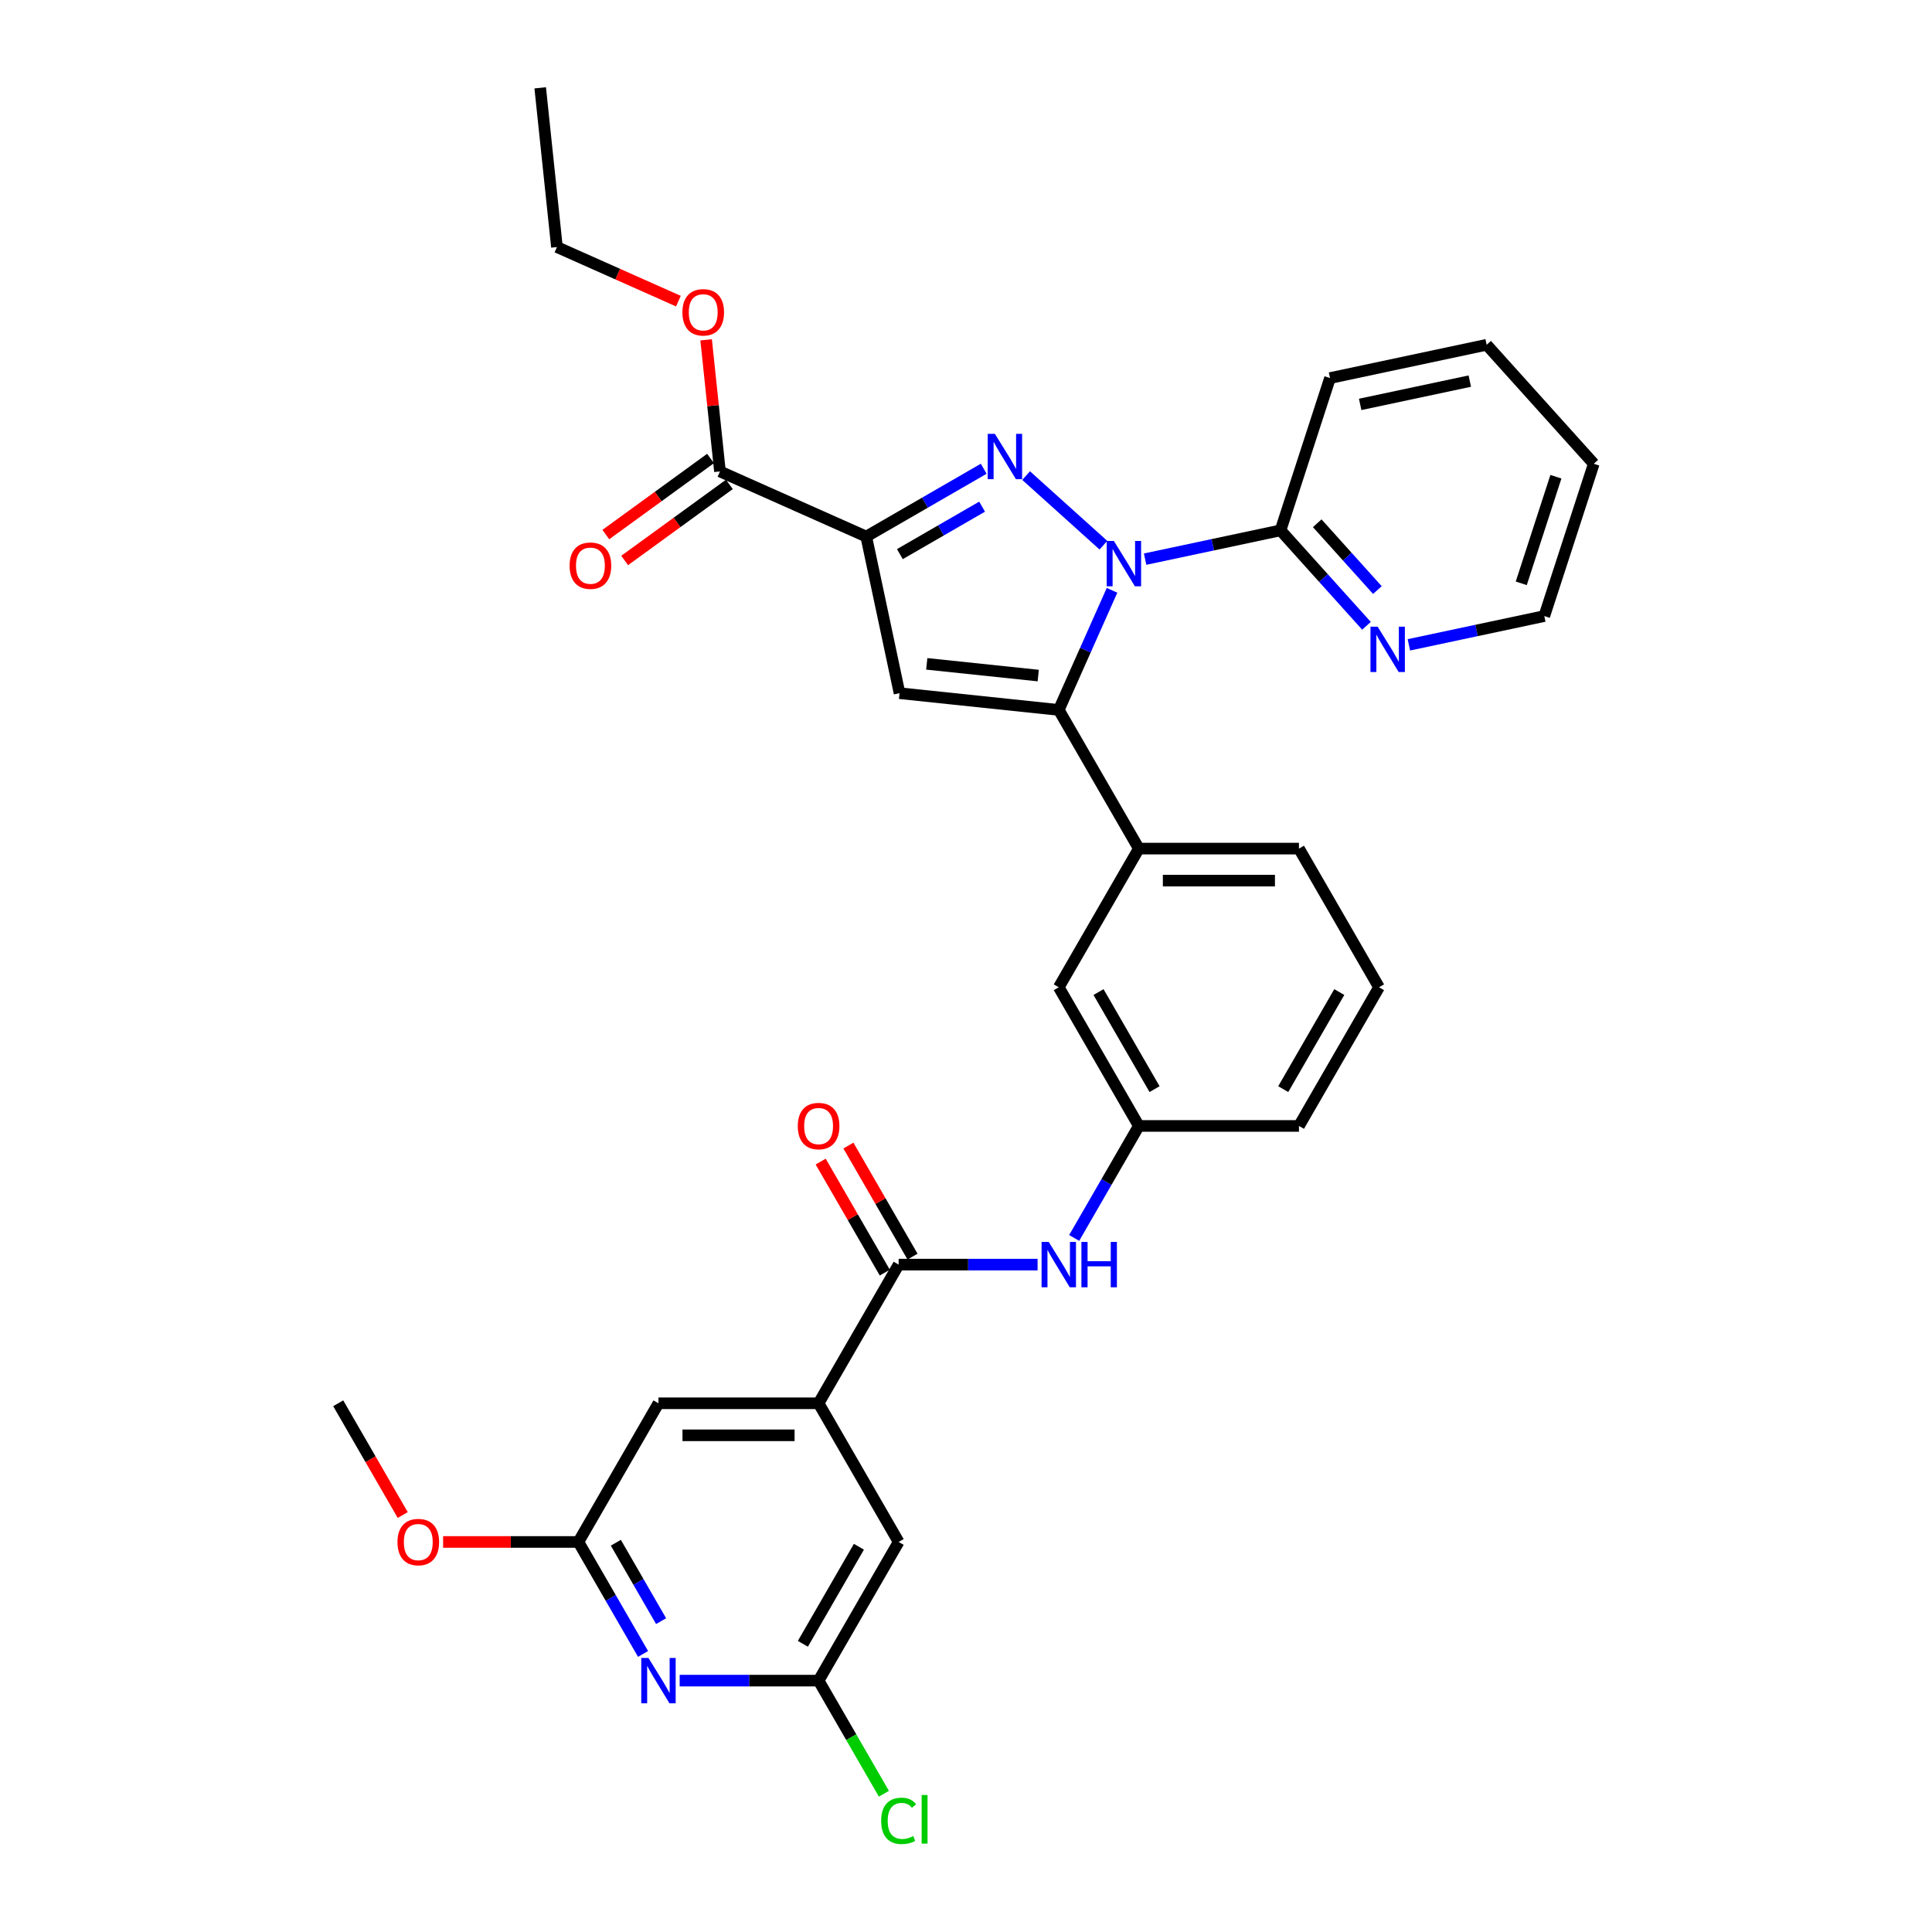 <?xml version='1.0' encoding='iso-8859-1'?>
<svg version='1.1' baseProfile='full'
              xmlns='http://www.w3.org/2000/svg'
                      xmlns:rdkit='http://www.rdkit.org/xml'
                      xmlns:xlink='http://www.w3.org/1999/xlink'
                  xml:space='preserve'
width='1000px' height='1000px' viewBox='0 0 1000 1000'>
<!-- END OF HEADER -->
<rect style='opacity:1.0;fill:#FFFFFF;stroke:none' width='1000' height='1000' x='0' y='0'> </rect>
<path class='bond-0' d='M 537.048,654.562 L 501.095,654.562' style='fill:none;fill-rule:evenodd;stroke:#0000FF;stroke-width:6px;stroke-linecap:butt;stroke-linejoin:miter;stroke-opacity:1' />
<path class='bond-0' d='M 501.095,654.562 L 465.142,654.562' style='fill:none;fill-rule:evenodd;stroke:#000000;stroke-width:6px;stroke-linecap:butt;stroke-linejoin:miter;stroke-opacity:1' />
<path class='bond-1' d='M 555.993,640.754 L 572.727,611.77' style='fill:none;fill-rule:evenodd;stroke:#0000FF;stroke-width:6px;stroke-linecap:butt;stroke-linejoin:miter;stroke-opacity:1' />
<path class='bond-1' d='M 572.727,611.77 L 589.461,582.786' style='fill:none;fill-rule:evenodd;stroke:#000000;stroke-width:6px;stroke-linecap:butt;stroke-linejoin:miter;stroke-opacity:1' />
<path class='bond-2' d='M 472.319,650.418 L 455.729,621.683' style='fill:none;fill-rule:evenodd;stroke:#000000;stroke-width:6px;stroke-linecap:butt;stroke-linejoin:miter;stroke-opacity:1' />
<path class='bond-2' d='M 455.729,621.683 L 439.138,592.947' style='fill:none;fill-rule:evenodd;stroke:#FF0000;stroke-width:6px;stroke-linecap:butt;stroke-linejoin:miter;stroke-opacity:1' />
<path class='bond-2' d='M 457.964,658.706 L 441.374,629.971' style='fill:none;fill-rule:evenodd;stroke:#000000;stroke-width:6px;stroke-linecap:butt;stroke-linejoin:miter;stroke-opacity:1' />
<path class='bond-2' d='M 441.374,629.971 L 424.783,601.235' style='fill:none;fill-rule:evenodd;stroke:#FF0000;stroke-width:6px;stroke-linecap:butt;stroke-linejoin:miter;stroke-opacity:1' />
<path class='bond-3' d='M 465.142,654.562 L 423.702,726.338' style='fill:none;fill-rule:evenodd;stroke:#000000;stroke-width:6px;stroke-linecap:butt;stroke-linejoin:miter;stroke-opacity:1' />
<path class='bond-4' d='M 423.702,726.338 L 340.822,726.338' style='fill:none;fill-rule:evenodd;stroke:#000000;stroke-width:6px;stroke-linecap:butt;stroke-linejoin:miter;stroke-opacity:1' />
<path class='bond-4' d='M 411.27,742.914 L 353.254,742.914' style='fill:none;fill-rule:evenodd;stroke:#000000;stroke-width:6px;stroke-linecap:butt;stroke-linejoin:miter;stroke-opacity:1' />
<path class='bond-5' d='M 423.702,726.338 L 465.142,798.114' style='fill:none;fill-rule:evenodd;stroke:#000000;stroke-width:6px;stroke-linecap:butt;stroke-linejoin:miter;stroke-opacity:1' />
<path class='bond-6' d='M 713.781,511.01 L 672.341,582.786' style='fill:none;fill-rule:evenodd;stroke:#000000;stroke-width:6px;stroke-linecap:butt;stroke-linejoin:miter;stroke-opacity:1' />
<path class='bond-6' d='M 693.21,513.489 L 664.202,563.732' style='fill:none;fill-rule:evenodd;stroke:#000000;stroke-width:6px;stroke-linecap:butt;stroke-linejoin:miter;stroke-opacity:1' />
<path class='bond-7' d='M 713.781,511.01 L 672.341,439.234' style='fill:none;fill-rule:evenodd;stroke:#000000;stroke-width:6px;stroke-linecap:butt;stroke-linejoin:miter;stroke-opacity:1' />
<path class='bond-8' d='M 672.341,582.786 L 589.461,582.786' style='fill:none;fill-rule:evenodd;stroke:#000000;stroke-width:6px;stroke-linecap:butt;stroke-linejoin:miter;stroke-opacity:1' />
<path class='bond-9' d='M 589.461,582.786 L 548.021,511.01' style='fill:none;fill-rule:evenodd;stroke:#000000;stroke-width:6px;stroke-linecap:butt;stroke-linejoin:miter;stroke-opacity:1' />
<path class='bond-9' d='M 597.6,563.732 L 568.593,513.489' style='fill:none;fill-rule:evenodd;stroke:#000000;stroke-width:6px;stroke-linecap:butt;stroke-linejoin:miter;stroke-opacity:1' />
<path class='bond-10' d='M 548.021,511.01 L 589.461,439.234' style='fill:none;fill-rule:evenodd;stroke:#000000;stroke-width:6px;stroke-linecap:butt;stroke-linejoin:miter;stroke-opacity:1' />
<path class='bond-11' d='M 589.461,439.234 L 672.341,439.234' style='fill:none;fill-rule:evenodd;stroke:#000000;stroke-width:6px;stroke-linecap:butt;stroke-linejoin:miter;stroke-opacity:1' />
<path class='bond-11' d='M 601.893,455.81 L 659.909,455.81' style='fill:none;fill-rule:evenodd;stroke:#000000;stroke-width:6px;stroke-linecap:butt;stroke-linejoin:miter;stroke-opacity:1' />
<path class='bond-12' d='M 589.461,439.234 L 548.021,367.458' style='fill:none;fill-rule:evenodd;stroke:#000000;stroke-width:6px;stroke-linecap:butt;stroke-linejoin:miter;stroke-opacity:1' />
<path class='bond-13' d='M 548.021,367.458 L 465.596,358.795' style='fill:none;fill-rule:evenodd;stroke:#000000;stroke-width:6px;stroke-linecap:butt;stroke-linejoin:miter;stroke-opacity:1' />
<path class='bond-13' d='M 537.39,349.674 L 479.692,343.609' style='fill:none;fill-rule:evenodd;stroke:#000000;stroke-width:6px;stroke-linecap:butt;stroke-linejoin:miter;stroke-opacity:1' />
<path class='bond-14' d='M 548.021,367.458 L 561.803,336.505' style='fill:none;fill-rule:evenodd;stroke:#000000;stroke-width:6px;stroke-linecap:butt;stroke-linejoin:miter;stroke-opacity:1' />
<path class='bond-14' d='M 561.803,336.505 L 575.584,305.552' style='fill:none;fill-rule:evenodd;stroke:#0000FF;stroke-width:6px;stroke-linecap:butt;stroke-linejoin:miter;stroke-opacity:1' />
<path class='bond-15' d='M 465.596,358.795 L 448.364,277.726' style='fill:none;fill-rule:evenodd;stroke:#000000;stroke-width:6px;stroke-linecap:butt;stroke-linejoin:miter;stroke-opacity:1' />
<path class='bond-16' d='M 448.364,277.726 L 478.765,260.174' style='fill:none;fill-rule:evenodd;stroke:#000000;stroke-width:6px;stroke-linecap:butt;stroke-linejoin:miter;stroke-opacity:1' />
<path class='bond-16' d='M 478.765,260.174 L 509.167,242.622' style='fill:none;fill-rule:evenodd;stroke:#0000FF;stroke-width:6px;stroke-linecap:butt;stroke-linejoin:miter;stroke-opacity:1' />
<path class='bond-16' d='M 465.772,286.816 L 487.053,274.529' style='fill:none;fill-rule:evenodd;stroke:#000000;stroke-width:6px;stroke-linecap:butt;stroke-linejoin:miter;stroke-opacity:1' />
<path class='bond-16' d='M 487.053,274.529 L 508.334,262.243' style='fill:none;fill-rule:evenodd;stroke:#0000FF;stroke-width:6px;stroke-linecap:butt;stroke-linejoin:miter;stroke-opacity:1' />
<path class='bond-17' d='M 448.364,277.726 L 372.65,244.016' style='fill:none;fill-rule:evenodd;stroke:#000000;stroke-width:6px;stroke-linecap:butt;stroke-linejoin:miter;stroke-opacity:1' />
<path class='bond-18' d='M 531.113,246.167 L 571.127,282.196' style='fill:none;fill-rule:evenodd;stroke:#0000FF;stroke-width:6px;stroke-linecap:butt;stroke-linejoin:miter;stroke-opacity:1' />
<path class='bond-19' d='M 592.705,289.411 L 627.753,281.962' style='fill:none;fill-rule:evenodd;stroke:#0000FF;stroke-width:6px;stroke-linecap:butt;stroke-linejoin:miter;stroke-opacity:1' />
<path class='bond-19' d='M 627.753,281.962 L 662.8,274.512' style='fill:none;fill-rule:evenodd;stroke:#000000;stroke-width:6px;stroke-linecap:butt;stroke-linejoin:miter;stroke-opacity:1' />
<path class='bond-20' d='M 367.778,237.311 L 340.676,257.002' style='fill:none;fill-rule:evenodd;stroke:#000000;stroke-width:6px;stroke-linecap:butt;stroke-linejoin:miter;stroke-opacity:1' />
<path class='bond-20' d='M 340.676,257.002 L 313.573,276.693' style='fill:none;fill-rule:evenodd;stroke:#FF0000;stroke-width:6px;stroke-linecap:butt;stroke-linejoin:miter;stroke-opacity:1' />
<path class='bond-20' d='M 377.521,250.721 L 350.419,270.412' style='fill:none;fill-rule:evenodd;stroke:#000000;stroke-width:6px;stroke-linecap:butt;stroke-linejoin:miter;stroke-opacity:1' />
<path class='bond-20' d='M 350.419,270.412 L 323.316,290.103' style='fill:none;fill-rule:evenodd;stroke:#FF0000;stroke-width:6px;stroke-linecap:butt;stroke-linejoin:miter;stroke-opacity:1' />
<path class='bond-21' d='M 372.65,244.016 L 369.07,209.956' style='fill:none;fill-rule:evenodd;stroke:#000000;stroke-width:6px;stroke-linecap:butt;stroke-linejoin:miter;stroke-opacity:1' />
<path class='bond-21' d='M 369.07,209.956 L 365.49,175.896' style='fill:none;fill-rule:evenodd;stroke:#FF0000;stroke-width:6px;stroke-linecap:butt;stroke-linejoin:miter;stroke-opacity:1' />
<path class='bond-22' d='M 351.14,155.871 L 319.706,141.876' style='fill:none;fill-rule:evenodd;stroke:#FF0000;stroke-width:6px;stroke-linecap:butt;stroke-linejoin:miter;stroke-opacity:1' />
<path class='bond-22' d='M 319.706,141.876 L 288.272,127.88' style='fill:none;fill-rule:evenodd;stroke:#000000;stroke-width:6px;stroke-linecap:butt;stroke-linejoin:miter;stroke-opacity:1' />
<path class='bond-23' d='M 288.272,127.88 L 279.609,45.455' style='fill:none;fill-rule:evenodd;stroke:#000000;stroke-width:6px;stroke-linecap:butt;stroke-linejoin:miter;stroke-opacity:1' />
<path class='bond-24' d='M 662.8,274.512 L 685.042,299.215' style='fill:none;fill-rule:evenodd;stroke:#000000;stroke-width:6px;stroke-linecap:butt;stroke-linejoin:miter;stroke-opacity:1' />
<path class='bond-24' d='M 685.042,299.215 L 707.284,323.917' style='fill:none;fill-rule:evenodd;stroke:#0000FF;stroke-width:6px;stroke-linecap:butt;stroke-linejoin:miter;stroke-opacity:1' />
<path class='bond-24' d='M 681.791,270.831 L 697.361,288.123' style='fill:none;fill-rule:evenodd;stroke:#000000;stroke-width:6px;stroke-linecap:butt;stroke-linejoin:miter;stroke-opacity:1' />
<path class='bond-24' d='M 697.361,288.123 L 712.93,305.415' style='fill:none;fill-rule:evenodd;stroke:#0000FF;stroke-width:6px;stroke-linecap:butt;stroke-linejoin:miter;stroke-opacity:1' />
<path class='bond-25' d='M 662.8,274.512 L 688.411,195.689' style='fill:none;fill-rule:evenodd;stroke:#000000;stroke-width:6px;stroke-linecap:butt;stroke-linejoin:miter;stroke-opacity:1' />
<path class='bond-26' d='M 729.231,333.771 L 764.279,326.322' style='fill:none;fill-rule:evenodd;stroke:#0000FF;stroke-width:6px;stroke-linecap:butt;stroke-linejoin:miter;stroke-opacity:1' />
<path class='bond-26' d='M 764.279,326.322 L 799.326,318.872' style='fill:none;fill-rule:evenodd;stroke:#000000;stroke-width:6px;stroke-linecap:butt;stroke-linejoin:miter;stroke-opacity:1' />
<path class='bond-27' d='M 799.326,318.872 L 824.937,240.049' style='fill:none;fill-rule:evenodd;stroke:#000000;stroke-width:6px;stroke-linecap:butt;stroke-linejoin:miter;stroke-opacity:1' />
<path class='bond-27' d='M 787.403,301.926 L 805.331,246.75' style='fill:none;fill-rule:evenodd;stroke:#000000;stroke-width:6px;stroke-linecap:butt;stroke-linejoin:miter;stroke-opacity:1' />
<path class='bond-28' d='M 824.937,240.049 L 769.48,178.457' style='fill:none;fill-rule:evenodd;stroke:#000000;stroke-width:6px;stroke-linecap:butt;stroke-linejoin:miter;stroke-opacity:1' />
<path class='bond-29' d='M 769.48,178.457 L 688.411,195.689' style='fill:none;fill-rule:evenodd;stroke:#000000;stroke-width:6px;stroke-linecap:butt;stroke-linejoin:miter;stroke-opacity:1' />
<path class='bond-29' d='M 760.766,197.256 L 704.018,209.318' style='fill:none;fill-rule:evenodd;stroke:#000000;stroke-width:6px;stroke-linecap:butt;stroke-linejoin:miter;stroke-opacity:1' />
<path class='bond-30' d='M 340.822,726.338 L 299.382,798.114' style='fill:none;fill-rule:evenodd;stroke:#000000;stroke-width:6px;stroke-linecap:butt;stroke-linejoin:miter;stroke-opacity:1' />
<path class='bond-31' d='M 465.142,798.114 L 423.702,869.89' style='fill:none;fill-rule:evenodd;stroke:#000000;stroke-width:6px;stroke-linecap:butt;stroke-linejoin:miter;stroke-opacity:1' />
<path class='bond-31' d='M 444.57,800.592 L 415.563,850.836' style='fill:none;fill-rule:evenodd;stroke:#000000;stroke-width:6px;stroke-linecap:butt;stroke-linejoin:miter;stroke-opacity:1' />
<path class='bond-32' d='M 299.382,798.114 L 316.116,827.098' style='fill:none;fill-rule:evenodd;stroke:#000000;stroke-width:6px;stroke-linecap:butt;stroke-linejoin:miter;stroke-opacity:1' />
<path class='bond-32' d='M 316.116,827.098 L 332.85,856.082' style='fill:none;fill-rule:evenodd;stroke:#0000FF;stroke-width:6px;stroke-linecap:butt;stroke-linejoin:miter;stroke-opacity:1' />
<path class='bond-32' d='M 318.758,798.521 L 330.471,818.81' style='fill:none;fill-rule:evenodd;stroke:#000000;stroke-width:6px;stroke-linecap:butt;stroke-linejoin:miter;stroke-opacity:1' />
<path class='bond-32' d='M 330.471,818.81 L 342.185,839.099' style='fill:none;fill-rule:evenodd;stroke:#0000FF;stroke-width:6px;stroke-linecap:butt;stroke-linejoin:miter;stroke-opacity:1' />
<path class='bond-33' d='M 299.382,798.114 L 264.365,798.114' style='fill:none;fill-rule:evenodd;stroke:#000000;stroke-width:6px;stroke-linecap:butt;stroke-linejoin:miter;stroke-opacity:1' />
<path class='bond-33' d='M 264.365,798.114 L 229.349,798.114' style='fill:none;fill-rule:evenodd;stroke:#FF0000;stroke-width:6px;stroke-linecap:butt;stroke-linejoin:miter;stroke-opacity:1' />
<path class='bond-34' d='M 423.702,869.89 L 440.603,899.164' style='fill:none;fill-rule:evenodd;stroke:#000000;stroke-width:6px;stroke-linecap:butt;stroke-linejoin:miter;stroke-opacity:1' />
<path class='bond-34' d='M 440.603,899.164 L 457.505,928.438' style='fill:none;fill-rule:evenodd;stroke:#00CC00;stroke-width:6px;stroke-linecap:butt;stroke-linejoin:miter;stroke-opacity:1' />
<path class='bond-35' d='M 423.702,869.89 L 387.749,869.89' style='fill:none;fill-rule:evenodd;stroke:#000000;stroke-width:6px;stroke-linecap:butt;stroke-linejoin:miter;stroke-opacity:1' />
<path class='bond-35' d='M 387.749,869.89 L 351.795,869.89' style='fill:none;fill-rule:evenodd;stroke:#0000FF;stroke-width:6px;stroke-linecap:butt;stroke-linejoin:miter;stroke-opacity:1' />
<path class='bond-36' d='M 208.454,784.174 L 191.758,755.256' style='fill:none;fill-rule:evenodd;stroke:#FF0000;stroke-width:6px;stroke-linecap:butt;stroke-linejoin:miter;stroke-opacity:1' />
<path class='bond-36' d='M 191.758,755.256 L 175.063,726.338' style='fill:none;fill-rule:evenodd;stroke:#000000;stroke-width:6px;stroke-linecap:butt;stroke-linejoin:miter;stroke-opacity:1' />
<path  class='atom-0' d='M 542.833 642.826
L 550.524 655.258
Q 551.287 656.485, 552.513 658.706
Q 553.74 660.927, 553.806 661.06
L 553.806 642.826
L 556.923 642.826
L 556.923 666.298
L 553.707 666.298
L 545.452 652.706
Q 544.491 651.114, 543.463 649.291
Q 542.468 647.468, 542.17 646.904
L 542.17 666.298
L 539.12 666.298
L 539.12 642.826
L 542.833 642.826
' fill='#0000FF'/>
<path  class='atom-0' d='M 559.741 642.826
L 562.923 642.826
L 562.923 652.805
L 574.924 652.805
L 574.924 642.826
L 578.107 642.826
L 578.107 666.298
L 574.924 666.298
L 574.924 655.457
L 562.923 655.457
L 562.923 666.298
L 559.741 666.298
L 559.741 642.826
' fill='#0000FF'/>
<path  class='atom-2' d='M 412.927 582.852
Q 412.927 577.217, 415.712 574.067
Q 418.497 570.918, 423.702 570.918
Q 428.907 570.918, 431.691 574.067
Q 434.476 577.217, 434.476 582.852
Q 434.476 588.555, 431.658 591.803
Q 428.84 595.019, 423.702 595.019
Q 418.53 595.019, 415.712 591.803
Q 412.927 588.588, 412.927 582.852
M 423.702 592.367
Q 427.282 592.367, 429.205 589.98
Q 431.161 587.56, 431.161 582.852
Q 431.161 578.244, 429.205 575.924
Q 427.282 573.57, 423.702 573.57
Q 420.121 573.57, 418.165 575.891
Q 416.243 578.211, 416.243 582.852
Q 416.243 587.593, 418.165 589.98
Q 420.121 592.367, 423.702 592.367
' fill='#FF0000'/>
<path  class='atom-13' d='M 514.952 224.551
L 522.643 236.983
Q 523.405 238.209, 524.632 240.431
Q 525.859 242.652, 525.925 242.784
L 525.925 224.551
L 529.041 224.551
L 529.041 248.022
L 525.825 248.022
L 517.571 234.43
Q 516.609 232.839, 515.582 231.015
Q 514.587 229.192, 514.289 228.628
L 514.289 248.022
L 511.239 248.022
L 511.239 224.551
L 514.952 224.551
' fill='#0000FF'/>
<path  class='atom-14' d='M 576.543 280.008
L 584.235 292.44
Q 584.997 293.667, 586.224 295.888
Q 587.45 298.109, 587.517 298.242
L 587.517 280.008
L 590.633 280.008
L 590.633 303.48
L 587.417 303.48
L 579.162 289.887
Q 578.201 288.296, 577.173 286.473
Q 576.179 284.649, 575.88 284.086
L 575.88 303.48
L 572.83 303.48
L 572.83 280.008
L 576.543 280.008
' fill='#0000FF'/>
<path  class='atom-16' d='M 294.824 292.798
Q 294.824 287.162, 297.609 284.013
Q 300.394 280.863, 305.598 280.863
Q 310.803 280.863, 313.588 284.013
Q 316.373 287.162, 316.373 292.798
Q 316.373 298.5, 313.555 301.749
Q 310.737 304.965, 305.598 304.965
Q 300.427 304.965, 297.609 301.749
Q 294.824 298.533, 294.824 292.798
M 305.598 302.313
Q 309.179 302.313, 311.102 299.926
Q 313.058 297.506, 313.058 292.798
Q 313.058 288.19, 311.102 285.869
Q 309.179 283.515, 305.598 283.515
Q 302.018 283.515, 300.062 285.836
Q 298.139 288.157, 298.139 292.798
Q 298.139 297.539, 300.062 299.926
Q 302.018 302.313, 305.598 302.313
' fill='#FF0000'/>
<path  class='atom-17' d='M 353.212 161.657
Q 353.212 156.021, 355.997 152.872
Q 358.781 149.722, 363.986 149.722
Q 369.191 149.722, 371.976 152.872
Q 374.761 156.021, 374.761 161.657
Q 374.761 167.359, 371.943 170.608
Q 369.125 173.824, 363.986 173.824
Q 358.815 173.824, 355.997 170.608
Q 353.212 167.392, 353.212 161.657
M 363.986 171.171
Q 367.567 171.171, 369.49 168.784
Q 371.445 166.364, 371.445 161.657
Q 371.445 157.049, 369.49 154.728
Q 367.567 152.374, 363.986 152.374
Q 360.406 152.374, 358.45 154.695
Q 356.527 157.016, 356.527 161.657
Q 356.527 166.398, 358.45 168.784
Q 360.406 171.171, 363.986 171.171
' fill='#FF0000'/>
<path  class='atom-21' d='M 713.069 324.368
L 720.761 336.8
Q 721.523 338.027, 722.75 340.248
Q 723.976 342.469, 724.043 342.602
L 724.043 324.368
L 727.159 324.368
L 727.159 347.84
L 723.943 347.84
L 715.688 334.247
Q 714.727 332.656, 713.699 330.833
Q 712.705 329.009, 712.406 328.446
L 712.406 347.84
L 709.356 347.84
L 709.356 324.368
L 713.069 324.368
' fill='#0000FF'/>
<path  class='atom-30' d='M 335.634 858.154
L 343.325 870.586
Q 344.087 871.813, 345.314 874.034
Q 346.541 876.255, 346.607 876.388
L 346.607 858.154
L 349.723 858.154
L 349.723 881.626
L 346.508 881.626
L 338.253 868.033
Q 337.291 866.442, 336.264 864.619
Q 335.269 862.795, 334.971 862.232
L 334.971 881.626
L 331.921 881.626
L 331.921 858.154
L 335.634 858.154
' fill='#0000FF'/>
<path  class='atom-31' d='M 205.728 798.18
Q 205.728 792.545, 208.513 789.395
Q 211.298 786.246, 216.502 786.246
Q 221.707 786.246, 224.492 789.395
Q 227.277 792.545, 227.277 798.18
Q 227.277 803.882, 224.459 807.131
Q 221.641 810.347, 216.502 810.347
Q 211.331 810.347, 208.513 807.131
Q 205.728 803.916, 205.728 798.18
M 216.502 807.695
Q 220.083 807.695, 222.006 805.308
Q 223.962 802.888, 223.962 798.18
Q 223.962 793.572, 222.006 791.252
Q 220.083 788.898, 216.502 788.898
Q 212.922 788.898, 210.966 791.218
Q 209.043 793.539, 209.043 798.18
Q 209.043 802.921, 210.966 805.308
Q 212.922 807.695, 216.502 807.695
' fill='#FF0000'/>
<path  class='atom-32' d='M 456.091 942.478
Q 456.091 936.643, 458.81 933.593
Q 461.561 930.51, 466.766 930.51
Q 471.606 930.51, 474.192 933.925
L 472.004 935.715
Q 470.114 933.229, 466.766 933.229
Q 463.219 933.229, 461.329 935.616
Q 459.473 937.97, 459.473 942.478
Q 459.473 947.119, 461.395 949.506
Q 463.351 951.893, 467.131 951.893
Q 469.717 951.893, 472.733 950.335
L 473.662 952.822
Q 472.435 953.617, 470.579 954.081
Q 468.722 954.545, 466.667 954.545
Q 461.561 954.545, 458.81 951.429
Q 456.091 948.313, 456.091 942.478
' fill='#00CC00'/>
<path  class='atom-32' d='M 477.043 929.085
L 480.093 929.085
L 480.093 954.247
L 477.043 954.247
L 477.043 929.085
' fill='#00CC00'/>
</svg>
